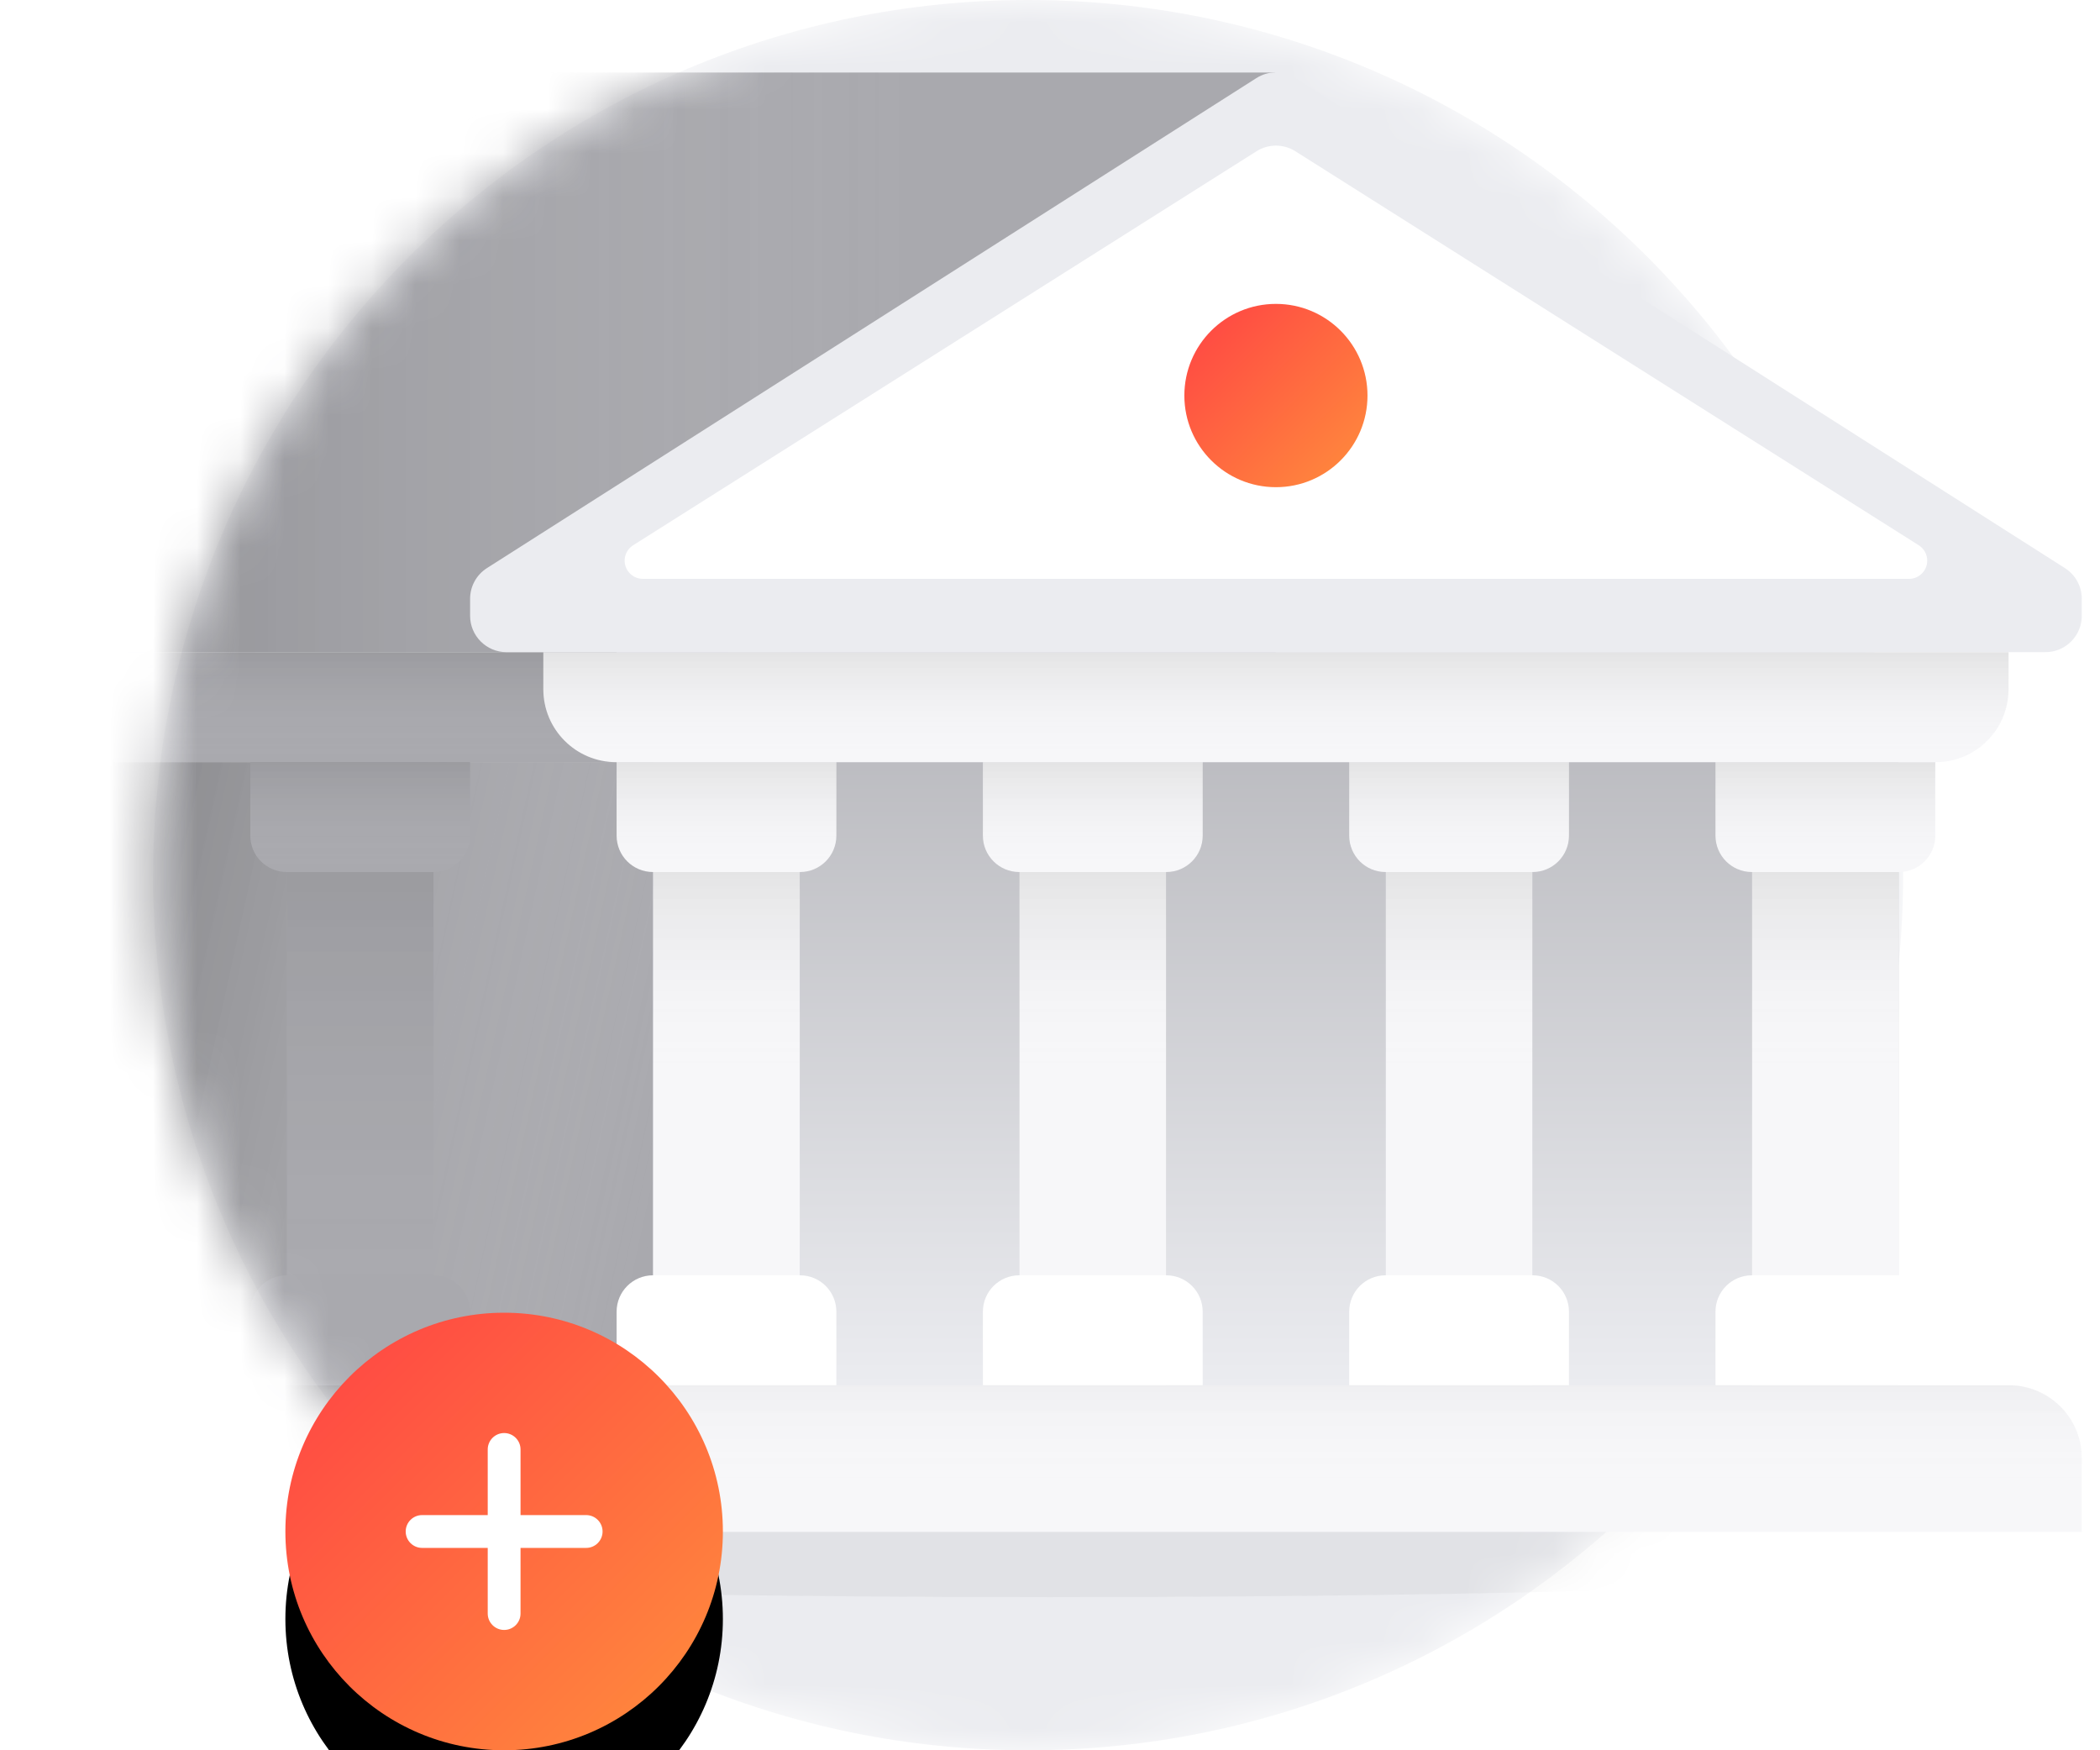 <svg width="48" height="40" viewBox="0 0 48 40" fill="none" xmlns="http://www.w3.org/2000/svg">
<mask id="mask0_4140_28596" style="mask-type:alpha" maskUnits="userSpaceOnUse" x="3" y="0" width="41" height="40">
<path d="M23.5 40C34.546 40 43.5 31.046 43.5 20C43.5 8.954 34.546 0 23.5 0C12.454 0 3.5 8.954 3.5 20C3.5 31.046 12.454 40 23.5 40Z" fill="white"/>
</mask>
<g mask="url(#mask0_4140_28596)">
<path d="M23.5 40C34.546 40 43.5 31.046 43.5 20C43.5 8.954 34.546 0 23.5 0C12.454 0 3.5 8.954 3.5 20C3.5 31.046 12.454 40 23.5 40Z" fill="#EBECF0"/>
<path opacity="0.047" d="M24 36.5C10.745 36.5 0 36.052 0 35.5C0 34.948 10.745 34.5 24 34.5C37.255 34.5 48 34.948 48 35.5C48 36.052 37.255 36.5 24 36.5Z" fill="#2A2A2A"/>
</g>
<mask id="mask1_4140_28596" style="mask-type:alpha" maskUnits="userSpaceOnUse" x="3" y="0" width="45" height="40">
<path d="M48 0V40H23.5C12.454 40 3.5 31.046 3.5 20C3.5 8.954 12.454 0 23.5 0H48Z" fill="white"/>
</mask>
<g mask="url(#mask1_4140_28596)">
<path d="M14.931 17.416H-1.814V31.658H14.931V17.416Z" fill="#A9A9AE"/>
<path d="M14.931 17.416H-1.814V31.658H14.931V17.416Z" fill="url(#paint0_linear_4140_28596)"/>
<path d="M-4.325 14.904H14.094V17.418H-2.661C-3.58 17.418 -4.325 16.672 -4.325 15.753V14.904Z" fill="#A9A9AE"/>
<path d="M-4.325 14.904H14.094V17.418H-2.661C-3.58 17.418 -4.325 16.672 -4.325 15.753V14.904Z" fill="url(#paint1_linear_4140_28596)"/>
<path d="M14.094 31.658H-4.336C-5.255 31.658 -6 32.403 -6 33.322V35.009H14.094V31.658Z" fill="#A9A9AE"/>
<path d="M14.094 31.658H-4.336C-5.255 31.658 -6 32.403 -6 33.322V35.009H14.094V31.658Z" fill="url(#paint2_linear_4140_28596)"/>
<path d="M43.397 17.416H14.931V31.658H43.397V17.416Z" fill="url(#paint3_linear_4140_28596)"/>
<path d="M18.28 18.254H14.931V31.658H18.28V18.254Z" fill="#F7F7F9"/>
<path d="M18.28 18.254H14.931V31.658H18.28V18.254Z" fill="url(#paint4_linear_4140_28596)"/>
<path fill-rule="evenodd" clip-rule="evenodd" d="M14.926 29.145H18.285C18.745 29.145 19.117 29.517 19.117 29.977V31.658H14.094V29.977C14.094 29.517 14.466 29.145 14.926 29.145Z" fill="white"/>
<path d="M43.397 18.254H40.048V31.658H43.397V18.254Z" fill="#F7F7F9"/>
<path d="M43.397 18.254H40.048V31.658H43.397V18.254Z" fill="url(#paint5_linear_4140_28596)"/>
<path fill-rule="evenodd" clip-rule="evenodd" d="M40.043 29.145H43.403C43.862 29.145 44.235 29.517 44.235 29.977V31.658H39.211V29.977C39.211 29.517 39.584 29.145 40.043 29.145Z" fill="white"/>
<path d="M9.908 18.254H6.559V31.658H9.908V18.254Z" fill="#A9A9AE"/>
<path d="M9.908 18.254H6.559V31.658H9.908V18.254Z" fill="url(#paint6_linear_4140_28596)"/>
<path d="M5.721 17.416H10.745V19.097C10.745 19.557 10.372 19.929 9.913 19.929H6.554C6.094 19.929 5.721 19.557 5.721 19.097V17.416Z" fill="#A9A9AE"/>
<path d="M5.721 17.416H10.745V19.097C10.745 19.557 10.372 19.929 9.913 19.929H6.554C6.094 19.929 5.721 19.557 5.721 19.097V17.416Z" fill="url(#paint7_linear_4140_28596)"/>
<path fill-rule="evenodd" clip-rule="evenodd" d="M6.554 29.145H9.913C10.372 29.145 10.745 29.517 10.745 29.977V31.658H5.721V29.977C5.721 29.517 6.094 29.145 6.554 29.145Z" fill="#A9A9AE"/>
<path d="M26.652 18.254H23.303V31.658H26.652V18.254Z" fill="#F7F7F9"/>
<path d="M26.652 18.254H23.303V31.658H26.652V18.254Z" fill="url(#paint8_linear_4140_28596)"/>
<path d="M35.025 18.254H31.676V31.658H35.025V18.254Z" fill="#F7F7F9"/>
<path d="M35.025 18.254H31.676V31.658H35.025V18.254Z" fill="url(#paint9_linear_4140_28596)"/>
<path fill-rule="evenodd" clip-rule="evenodd" d="M23.299 29.145H26.658C27.117 29.145 27.49 29.517 27.49 29.977V31.658H22.466V29.977C22.466 29.517 22.839 29.145 23.299 29.145Z" fill="white"/>
<path fill-rule="evenodd" clip-rule="evenodd" d="M31.671 29.145H35.03C35.49 29.145 35.862 29.517 35.862 29.977V31.658H30.839V29.977C30.839 29.517 31.211 29.145 31.671 29.145Z" fill="white"/>
<path d="M30.839 17.416H35.862V19.097C35.862 19.557 35.49 19.929 35.03 19.929H31.671C31.211 19.929 30.839 19.557 30.839 19.097V17.416Z" fill="#F7F7F9"/>
<path d="M30.839 17.416H35.862V19.097C35.862 19.557 35.49 19.929 35.03 19.929H31.671C31.211 19.929 30.839 19.557 30.839 19.097V17.416Z" fill="url(#paint10_linear_4140_28596)"/>
<path d="M39.211 17.416H44.235V19.097C44.235 19.557 43.862 19.929 43.403 19.929H40.043C39.584 19.929 39.211 19.557 39.211 19.097V17.416Z" fill="#F7F7F9"/>
<path d="M39.211 17.416H44.235V19.097C44.235 19.557 43.862 19.929 43.403 19.929H40.043C39.584 19.929 39.211 19.557 39.211 19.097V17.416Z" fill="url(#paint11_linear_4140_28596)"/>
<path d="M22.466 17.416H27.49V19.097C27.49 19.557 27.117 19.929 26.658 19.929H23.299C22.839 19.929 22.466 19.557 22.466 19.097V17.416Z" fill="#F7F7F9"/>
<path d="M22.466 17.416H27.49V19.097C27.49 19.557 27.117 19.929 26.658 19.929H23.299C22.839 19.929 22.466 19.557 22.466 19.097V17.416Z" fill="url(#paint12_linear_4140_28596)"/>
<path d="M14.094 17.416H19.117V19.097C19.117 19.557 18.745 19.929 18.285 19.929H14.926C14.466 19.929 14.094 19.557 14.094 19.097V17.416Z" fill="#F7F7F9"/>
<path d="M14.094 17.416H19.117V19.097C19.117 19.557 18.745 19.929 18.285 19.929H14.926C14.466 19.929 14.094 19.557 14.094 19.097V17.416Z" fill="url(#paint13_linear_4140_28596)"/>
<path d="M12.659 1.658H29.142L29.164 14.904H-5.168C-5.627 14.904 -6 14.531 -6 14.071V13.688C-6 13.402 -5.853 13.136 -5.61 12.983L12.216 1.786C12.349 1.702 12.502 1.658 12.659 1.658Z" fill="#A9A9AE"/>
<path d="M12.659 1.658H29.142L29.164 14.904H-5.168C-5.627 14.904 -6 14.531 -6 14.071V13.688C-6 13.402 -5.853 13.136 -5.61 12.983L12.216 1.786C12.349 1.702 12.502 1.658 12.659 1.658Z" fill="url(#paint14_linear_4140_28596)"/>
<path d="M12.419 14.904H45.909V15.753C45.909 16.672 45.164 17.418 44.245 17.418H14.084C13.165 17.418 12.419 16.672 12.419 15.753V14.904Z" fill="#F7F7F9"/>
<path d="M12.419 14.904H45.909V15.753C45.909 16.672 45.164 17.418 44.245 17.418H14.084C13.165 17.418 12.419 16.672 12.419 15.753V14.904Z" fill="url(#paint15_linear_4140_28596)"/>
<path d="M29.611 1.785L47.198 12.983C47.438 13.136 47.584 13.4 47.584 13.685V14.072C47.584 14.531 47.211 14.904 46.752 14.904H11.577C11.117 14.904 10.745 14.531 10.745 14.072V13.685C10.745 13.4 10.89 13.136 11.13 12.983L28.717 1.785C28.99 1.611 29.338 1.611 29.611 1.785Z" fill="#EBECF0"/>
<path d="M12.409 31.658H45.919C46.839 31.658 47.584 32.403 47.584 33.322V35.009H10.745V33.322C10.745 32.403 11.49 31.658 12.409 31.658Z" fill="#F7F7F9"/>
<path d="M12.409 31.658H45.919C46.839 31.658 47.584 32.403 47.584 33.322V35.009H10.745V33.322C10.745 32.403 11.49 31.658 12.409 31.658Z" fill="url(#paint16_linear_4140_28596)"/>
<path fill-rule="evenodd" clip-rule="evenodd" d="M28.72 3.457L14.472 12.461C14.277 12.584 14.219 12.841 14.342 13.035C14.418 13.156 14.551 13.229 14.694 13.229H43.635C43.864 13.229 44.051 13.043 44.051 12.813C44.051 12.67 43.977 12.537 43.857 12.461L29.609 3.457C29.337 3.285 28.991 3.285 28.72 3.457Z" fill="white"/>
<path d="M29.164 11.134C30.32 11.134 31.257 10.196 31.257 9.04C31.257 7.883 30.32 6.945 29.164 6.945C28.008 6.945 27.071 7.883 27.071 9.04C27.071 10.196 28.008 11.134 29.164 11.134Z" fill="url(#paint17_linear_4140_28596)"/>
</g>
<g filter="url(#filter0_d_4140_28596)">
<path d="M11.523 40C14.284 40 16.523 37.761 16.523 35C16.523 32.239 14.284 30 11.523 30C8.761 30 6.523 32.239 6.523 35C6.523 37.761 8.761 40 11.523 40Z" fill="black"/>
</g>
<path d="M11.523 40C14.284 40 16.523 37.761 16.523 35C16.523 32.239 14.284 30 11.523 30C8.761 30 6.523 32.239 6.523 35C6.523 37.761 8.761 40 11.523 40Z" fill="url(#paint18_linear_4140_28596)"/>
<path fill-rule="evenodd" clip-rule="evenodd" d="M11.523 32.75C11.73 32.75 11.898 32.918 11.898 33.125V34.625H13.398C13.605 34.625 13.773 34.793 13.773 35C13.773 35.207 13.605 35.375 13.398 35.375H11.898V36.875C11.898 37.082 11.73 37.25 11.523 37.25C11.316 37.25 11.148 37.082 11.148 36.875V35.375H9.648C9.441 35.375 9.273 35.207 9.273 35C9.273 34.793 9.441 34.625 9.648 34.625H11.148V33.125C11.148 32.918 11.316 32.75 11.523 32.75Z" fill="white"/>
<defs>
<filter id="filter0_d_4140_28596" x="-1.477" y="24" width="26" height="26" filterUnits="userSpaceOnUse" color-interpolation-filters="sRGB">
<feFlood flood-opacity="0" result="BackgroundImageFix"/>
<feColorMatrix in="SourceAlpha" type="matrix" values="0 0 0 0 0 0 0 0 0 0 0 0 0 0 0 0 0 0 127 0" result="hardAlpha"/>
<feOffset dy="2"/>
<feGaussianBlur stdDeviation="4"/>
<feColorMatrix type="matrix" values="0 0 0 0 0 0 0 0 0 0 0 0 0 0 0 0 0 0 0.238 0"/>
<feBlend mode="normal" in2="BackgroundImageFix" result="effect1_dropShadow_4140_28596"/>
<feBlend mode="normal" in="SourceGraphic" in2="effect1_dropShadow_4140_28596" result="shape"/>
</filter>
<linearGradient id="paint0_linear_4140_28596" x1="-1.814" y1="25.693" x2="14.72" y2="29.303" gradientUnits="userSpaceOnUse">
<stop stop-opacity="0.33"/>
<stop offset="1" stop-color="white" stop-opacity="0"/>
</linearGradient>
<linearGradient id="paint1_linear_4140_28596" x1="4.884" y1="14.904" x2="4.884" y2="17.418" gradientUnits="userSpaceOnUse">
<stop stop-opacity="0.08"/>
<stop offset="1" stop-color="white" stop-opacity="0"/>
</linearGradient>
<linearGradient id="paint2_linear_4140_28596" x1="4.047" y1="31.658" x2="4.047" y2="35.009" gradientUnits="userSpaceOnUse">
<stop stop-opacity="0.08"/>
<stop offset="1" stop-color="white" stop-opacity="0"/>
</linearGradient>
<linearGradient id="paint3_linear_4140_28596" x1="43.397" y1="11.453" x2="43.397" y2="31.658" gradientUnits="userSpaceOnUse">
<stop stop-color="#A9A9AE"/>
<stop offset="1" stop-color="#EBECF0"/>
</linearGradient>
<linearGradient id="paint4_linear_4140_28596" x1="17.78" y1="24.631" x2="17.78" y2="19.866" gradientUnits="userSpaceOnUse">
<stop stop-color="white" stop-opacity="0"/>
<stop offset="1" stop-opacity="0.08"/>
</linearGradient>
<linearGradient id="paint5_linear_4140_28596" x1="42.897" y1="24.631" x2="42.897" y2="19.866" gradientUnits="userSpaceOnUse">
<stop stop-color="white" stop-opacity="0"/>
<stop offset="1" stop-opacity="0.08"/>
</linearGradient>
<linearGradient id="paint6_linear_4140_28596" x1="8.233" y1="20.101" x2="8.233" y2="31.658" gradientUnits="userSpaceOnUse">
<stop stop-opacity="0.08"/>
<stop offset="1" stop-color="white" stop-opacity="0"/>
</linearGradient>
<linearGradient id="paint7_linear_4140_28596" x1="8.233" y1="17.416" x2="8.233" y2="19.929" gradientUnits="userSpaceOnUse">
<stop stop-opacity="0.08"/>
<stop offset="1" stop-color="white" stop-opacity="0"/>
</linearGradient>
<linearGradient id="paint8_linear_4140_28596" x1="26.152" y1="24.631" x2="26.152" y2="19.866" gradientUnits="userSpaceOnUse">
<stop stop-color="white" stop-opacity="0"/>
<stop offset="1" stop-opacity="0.08"/>
</linearGradient>
<linearGradient id="paint9_linear_4140_28596" x1="34.525" y1="24.631" x2="34.525" y2="19.866" gradientUnits="userSpaceOnUse">
<stop stop-color="white" stop-opacity="0"/>
<stop offset="1" stop-opacity="0.08"/>
</linearGradient>
<linearGradient id="paint10_linear_4140_28596" x1="35.112" y1="19.929" x2="35.112" y2="17.416" gradientUnits="userSpaceOnUse">
<stop stop-color="white" stop-opacity="0"/>
<stop offset="1" stop-opacity="0.08"/>
</linearGradient>
<linearGradient id="paint11_linear_4140_28596" x1="43.485" y1="19.929" x2="43.485" y2="17.416" gradientUnits="userSpaceOnUse">
<stop stop-color="white" stop-opacity="0"/>
<stop offset="1" stop-opacity="0.08"/>
</linearGradient>
<linearGradient id="paint12_linear_4140_28596" x1="26.74" y1="19.929" x2="26.74" y2="17.416" gradientUnits="userSpaceOnUse">
<stop stop-color="white" stop-opacity="0"/>
<stop offset="1" stop-opacity="0.08"/>
</linearGradient>
<linearGradient id="paint13_linear_4140_28596" x1="18.367" y1="19.929" x2="18.367" y2="17.416" gradientUnits="userSpaceOnUse">
<stop stop-color="white" stop-opacity="0"/>
<stop offset="1" stop-opacity="0.08"/>
</linearGradient>
<linearGradient id="paint14_linear_4140_28596" x1="1.261" y1="13.395" x2="21.314" y2="13.395" gradientUnits="userSpaceOnUse">
<stop stop-opacity="0.16"/>
<stop offset="1" stop-color="white" stop-opacity="0"/>
</linearGradient>
<linearGradient id="paint15_linear_4140_28596" x1="40.908" y1="17.418" x2="40.908" y2="14.904" gradientUnits="userSpaceOnUse">
<stop stop-color="white" stop-opacity="0"/>
<stop offset="1" stop-opacity="0.08"/>
</linearGradient>
<linearGradient id="paint16_linear_4140_28596" x1="42.083" y1="33.911" x2="42.083" y2="31.658" gradientUnits="userSpaceOnUse">
<stop stop-color="white" stop-opacity="0"/>
<stop offset="1" stop-opacity="0.03"/>
</linearGradient>
<linearGradient id="paint17_linear_4140_28596" x1="27.074" y1="6.945" x2="31.257" y2="11.132" gradientUnits="userSpaceOnUse">
<stop stop-color="#FF4244"/>
<stop offset="1" stop-color="#FF8E3C"/>
</linearGradient>
<linearGradient id="paint18_linear_4140_28596" x1="6.523" y1="30" x2="16.523" y2="40" gradientUnits="userSpaceOnUse">
<stop stop-color="#FF4244"/>
<stop offset="1" stop-color="#FF8E3C"/>
</linearGradient>
</defs>
</svg>
